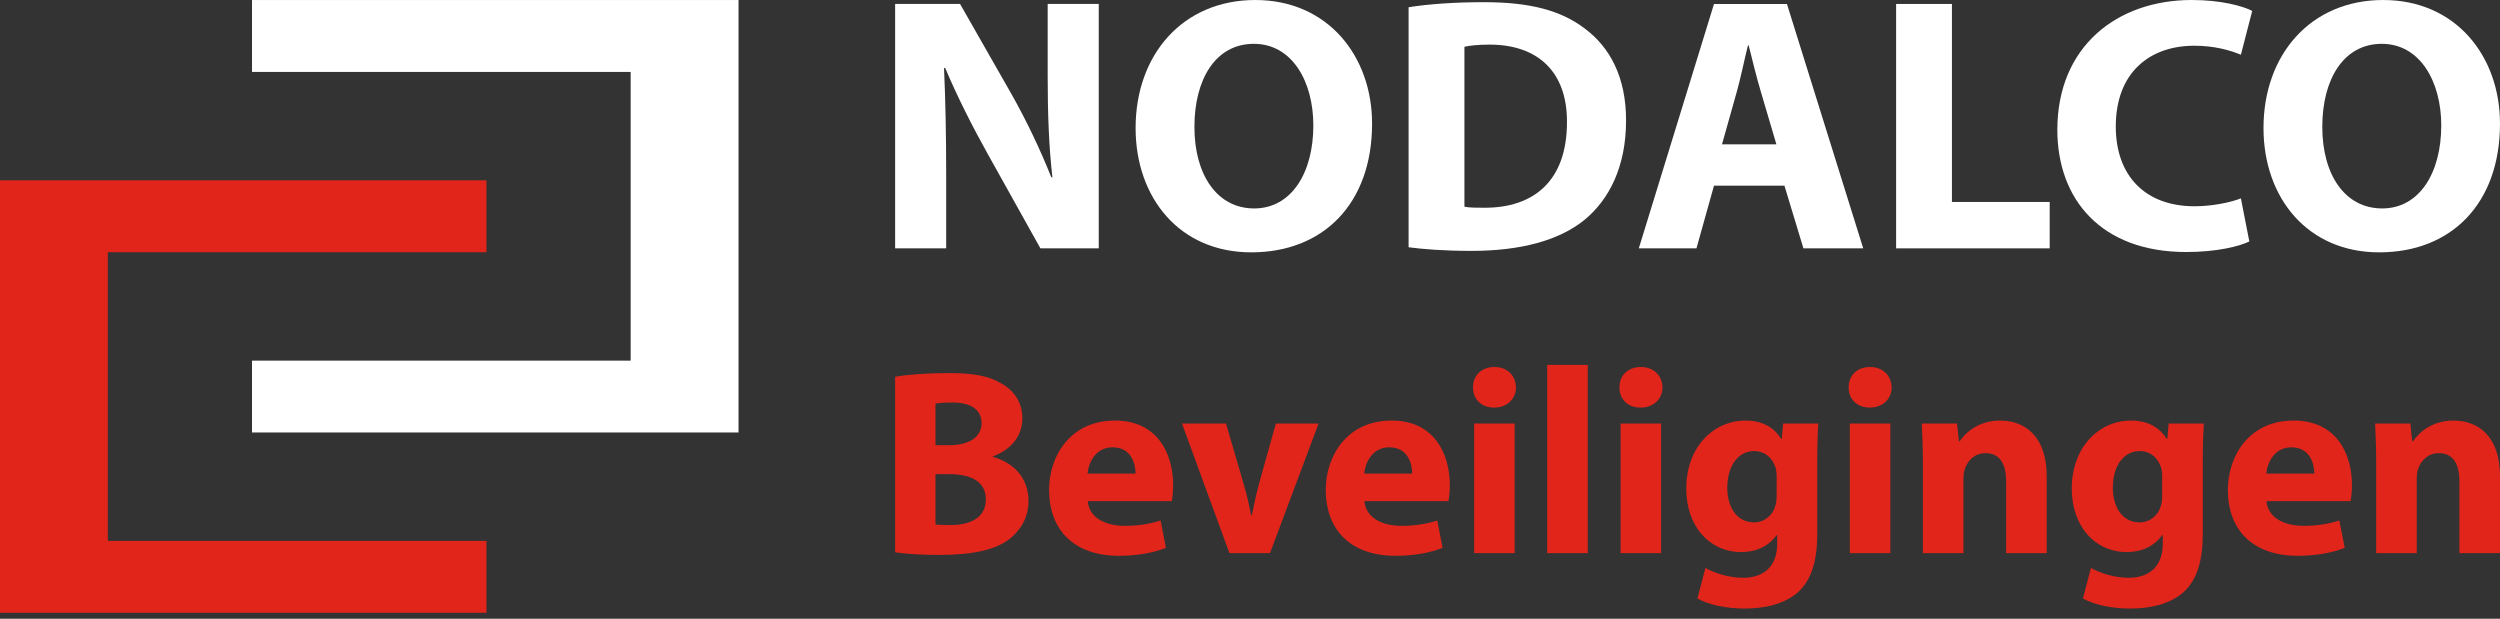 <svg width="400" height="99" viewBox="0 0 400 99" fill="none" xmlns="http://www.w3.org/2000/svg">
<rect x="0" y="0" width="400" height="99" fill="#333333" stroke="none"/>
<path d="M118.162 0.004V69.197H40.322V57.702H100.907V11.508H40.322V0.004H118.162Z" fill="white"/>
<path d="M0 98.046V28.853H77.834V40.358H17.252V86.544H77.834V98.046H0Z" fill="#E1251B"/>
<path d="M143.22 39.736V0.632H153.609L161.785 14.963C164.121 19.079 166.465 23.956 168.206 28.366H168.384C167.798 23.206 167.628 17.931 167.628 12.069V0.633H175.802V39.737H166.465L158.05 24.655C155.71 20.478 153.144 15.432 151.216 10.847L151.043 10.904C151.278 16.063 151.388 21.581 151.388 27.956V39.736H143.221H143.22Z" fill="white"/>
<path d="M191.107 20.305C191.107 27.958 194.724 33.35 200.668 33.35C206.613 33.35 210.135 27.672 210.135 20.068C210.135 13.055 206.752 7.012 200.615 7.012C194.478 7.012 191.106 12.704 191.106 20.305M219.532 19.775C219.532 32.601 211.714 40.375 200.207 40.375C188.701 40.375 181.696 31.621 181.696 20.48C181.696 8.758 189.233 0.002 200.848 0.002C212.463 0.002 219.532 8.995 219.532 19.773" fill="white"/>
<path d="M234.308 33.069C235.057 33.239 236.292 33.239 237.403 33.239C245.459 33.297 250.715 28.885 250.715 19.552C250.763 11.425 245.982 7.137 238.335 7.137C236.351 7.137 235.057 7.312 234.308 7.483V33.069ZM225.374 1.157C228.646 0.633 232.902 0.349 237.404 0.349C244.871 0.349 249.721 1.679 253.51 4.524C257.601 7.55 260.17 12.355 260.17 19.255C260.17 26.746 257.425 31.905 253.623 35.096C249.48 38.52 243.183 40.141 235.476 40.141C230.864 40.141 227.592 39.854 225.375 39.563V1.157H225.374Z" fill="white"/>
<path d="M284.221 23.089L281.768 14.787C281.068 12.468 280.371 9.575 279.787 7.256H279.674C279.088 9.575 278.503 12.533 277.857 14.787L275.522 23.089H284.221ZM274.239 29.704L271.435 39.738H262.209L274.239 0.637H285.911L298.117 39.738H288.549L285.508 29.704H274.239Z" fill="white"/>
<path d="M303.379 0.634H312.309V32.312H327.952V39.736H303.379V0.634Z" fill="white"/>
<path d="M359.891 38.632C358.259 39.441 354.583 40.324 349.787 40.324C336.191 40.324 329.175 31.904 329.175 20.766C329.175 7.419 338.756 0 350.672 0C355.28 0 358.787 0.93 360.355 1.746L358.542 8.759C356.737 8.005 354.229 7.316 351.078 7.316C344.014 7.316 338.525 11.54 338.525 20.247C338.525 28.082 343.192 33.003 351.136 33.003C353.819 33.003 356.795 32.433 358.542 31.736L359.892 38.632H359.891Z" fill="white"/>
<path d="M371.566 20.305C371.566 27.958 375.193 33.35 381.146 33.35C387.099 33.35 390.601 27.672 390.601 20.068C390.601 13.055 387.205 7.012 381.081 7.012C374.957 7.012 371.566 12.704 371.566 20.305ZM399.998 19.775C399.998 32.601 392.179 40.375 380.679 40.375C369.179 40.375 362.16 31.621 362.16 20.48C362.16 8.758 369.692 0.002 381.314 0.002C392.937 0.002 399.998 8.995 399.998 19.773" fill="white"/>
<path d="M149.678 83.92C150.304 84.004 151.069 84.004 152.19 84.004C155.135 84.004 157.736 82.895 157.736 79.896C157.736 76.897 155.134 75.864 151.889 75.864H149.678V83.92ZM149.678 71.235H151.793C155.216 71.235 157.051 69.836 157.051 67.709C157.051 65.582 155.387 64.404 152.441 64.404C151.033 64.404 150.23 64.488 149.679 64.572V71.234L149.678 71.235ZM143.221 60.288C144.929 59.95 148.388 59.694 151.63 59.694C155.601 59.694 158.032 60.078 160.122 61.302C162.135 62.372 163.581 64.318 163.581 66.907C163.581 69.497 162.087 71.826 158.849 73.021V73.096C162.135 73.996 164.562 76.447 164.562 80.141C164.562 82.728 163.373 84.76 161.571 86.2C159.48 87.859 155.99 88.789 150.269 88.789C147.062 88.789 144.667 88.591 143.221 88.365V60.287V60.288Z" fill="#E1251B"/>
<path d="M181.686 75.774C181.686 74.203 181.007 71.57 178.019 71.57C175.275 71.57 174.165 74.034 174.006 75.774H181.686ZM174.046 80.186C174.249 82.859 176.907 84.134 179.94 84.134C182.153 84.134 183.945 83.839 185.695 83.281L186.546 87.659C184.42 88.502 181.815 88.926 178.998 88.926C171.911 88.926 167.853 84.851 167.853 78.363C167.853 73.096 171.147 67.289 178.4 67.289C185.145 67.289 187.704 72.505 187.704 77.636C187.704 78.746 187.574 79.722 187.488 80.185H174.047L174.046 80.186Z" fill="#E1251B"/>
<path d="M196.16 67.762L198.968 77.38C199.485 79.128 199.871 80.777 200.166 82.436H200.295C200.642 80.74 200.978 79.167 201.449 77.38L204.14 67.762H210.974L203.2 88.502H196.71L189.116 67.762H196.159H196.16Z" fill="#E1251B"/>
<path d="M225.953 75.774C225.953 74.203 225.272 71.57 222.288 71.57C219.548 71.57 218.448 74.034 218.268 75.774H225.952H225.953ZM218.307 80.186C218.528 82.859 221.168 84.134 224.204 84.134C226.426 84.134 228.225 83.839 229.964 83.281L230.818 87.659C228.685 88.502 226.08 88.926 223.262 88.926C216.179 88.926 212.123 84.851 212.123 78.363C212.123 73.096 215.407 67.289 222.67 67.289C229.405 67.289 231.972 72.505 231.972 77.636C231.972 78.746 231.842 79.722 231.76 80.185H218.307V80.186Z" fill="#E1251B"/>
<path d="M242.349 88.5H235.86V67.762H242.349V88.5ZM242.554 61.99C242.554 63.774 241.192 65.214 239.066 65.214C236.94 65.214 235.655 63.774 235.693 61.99C235.655 60.117 237.012 58.721 239.106 58.721C241.2 58.721 242.519 60.116 242.554 61.99Z" fill="#E1251B"/>
<path d="M254.044 58.386H247.55V88.501H254.044V58.386Z" fill="#E1251B"/>
<path d="M265.775 88.5H259.294V67.762H265.775V88.5ZM265.997 61.99C265.997 63.774 264.633 65.214 262.495 65.214C260.357 65.214 259.077 63.774 259.118 61.99C259.077 60.117 260.445 58.721 262.535 58.721C264.626 58.721 265.96 60.116 265.997 61.99Z" fill="#E1251B"/>
<path d="M284.264 76.193C284.264 75.772 284.223 75.348 284.145 75.004C283.664 73.318 282.432 72.17 280.637 72.17C278.287 72.17 276.367 74.288 276.367 78.061C276.367 81.158 277.909 83.58 280.637 83.58C282.3 83.58 283.628 82.478 284.052 80.943C284.223 80.486 284.264 79.805 284.264 79.253V76.192V76.193ZM290.928 67.762C290.84 69.066 290.761 70.813 290.761 73.907V85.489C290.761 89.474 289.943 92.746 287.604 94.824C285.297 96.767 282.18 97.366 279.108 97.366C276.365 97.366 273.463 96.815 271.587 95.758L272.87 90.872C274.195 91.637 276.494 92.445 278.933 92.445C282.014 92.445 284.352 90.794 284.352 86.972V85.617H284.265C283.029 87.35 281.02 88.33 278.634 88.33C273.464 88.33 269.801 84.17 269.801 78.193C269.801 71.534 274.143 67.291 279.28 67.291C282.13 67.291 283.922 68.521 284.991 70.22H285.085L285.297 67.764H290.928V67.762Z" fill="#E1251B"/>
<path d="M302.453 88.5H295.968V67.762H302.453V88.5ZM302.665 61.99C302.665 63.774 301.3 65.214 299.17 65.214C297.041 65.214 295.751 63.774 295.792 61.99C295.751 60.117 297.119 58.721 299.204 58.721C301.29 58.721 302.625 60.116 302.666 61.99" fill="#E1251B"/>
<path d="M307.665 74.373C307.665 71.787 307.579 69.578 307.489 67.763H313.129L313.428 70.604H313.551C314.412 69.285 316.536 67.29 319.991 67.29C324.267 67.29 327.471 70.093 327.471 76.197V88.501H320.983V77.01C320.983 74.333 320.044 72.506 317.694 72.506C315.9 72.506 314.832 73.74 314.411 74.925C314.24 75.306 314.154 75.947 314.154 76.535V88.501H307.663V74.373H307.665Z" fill="#E1251B"/>
<path d="M345.949 76.193C345.949 75.772 345.909 75.348 345.832 75.004C345.356 73.318 344.12 72.17 342.325 72.17C339.979 72.17 338.056 74.288 338.056 78.061C338.056 81.158 339.59 83.58 342.325 83.58C343.987 83.58 345.322 82.478 345.733 80.943C345.909 80.486 345.949 79.805 345.949 79.253V76.192V76.193ZM352.611 67.762C352.53 69.066 352.443 70.813 352.443 73.907V85.489C352.443 89.474 351.627 92.746 349.284 94.824C346.984 96.767 343.866 97.366 340.791 97.366C338.056 97.366 335.146 96.815 333.27 95.758L334.553 90.872C335.877 91.637 338.188 92.445 340.623 92.445C343.693 92.445 346.046 90.794 346.046 86.972V85.617H345.949C344.719 87.35 342.712 88.33 340.317 88.33C335.147 88.33 331.484 84.17 331.484 78.193C331.484 71.534 335.837 67.291 340.963 67.291C343.822 67.291 345.614 68.521 346.681 70.22H346.768L346.984 67.764H352.611V67.762Z" fill="#E1251B"/>
<path d="M370.288 75.774C370.288 74.203 369.609 71.57 366.616 71.57C363.889 71.57 362.782 74.034 362.601 75.774H370.287H370.288ZM362.644 80.186C362.865 82.859 365.508 84.134 368.54 84.134C370.762 84.134 372.553 83.839 374.291 83.281L375.155 87.659C373.021 88.502 370.416 88.926 367.599 88.926C360.51 88.926 356.459 84.851 356.459 78.363C356.459 73.096 359.743 67.289 366.998 67.289C373.753 67.289 376.313 72.505 376.313 77.636C376.313 78.746 376.175 79.722 376.095 80.185H362.645L362.644 80.186Z" fill="#E1251B"/>
<path d="M380.194 74.373C380.194 71.787 380.108 69.578 380.021 67.763H385.657L385.952 70.604H386.09C386.936 69.285 389.079 67.29 392.533 67.29C396.797 67.29 400 70.093 400 76.197V88.501H393.506V77.01C393.506 74.333 392.566 72.506 390.223 72.506C388.431 72.506 387.361 73.74 386.935 74.925C386.768 75.306 386.681 75.947 386.681 76.535V88.501H380.193V74.373H380.194Z" fill="#E1251B"/>
</svg>
